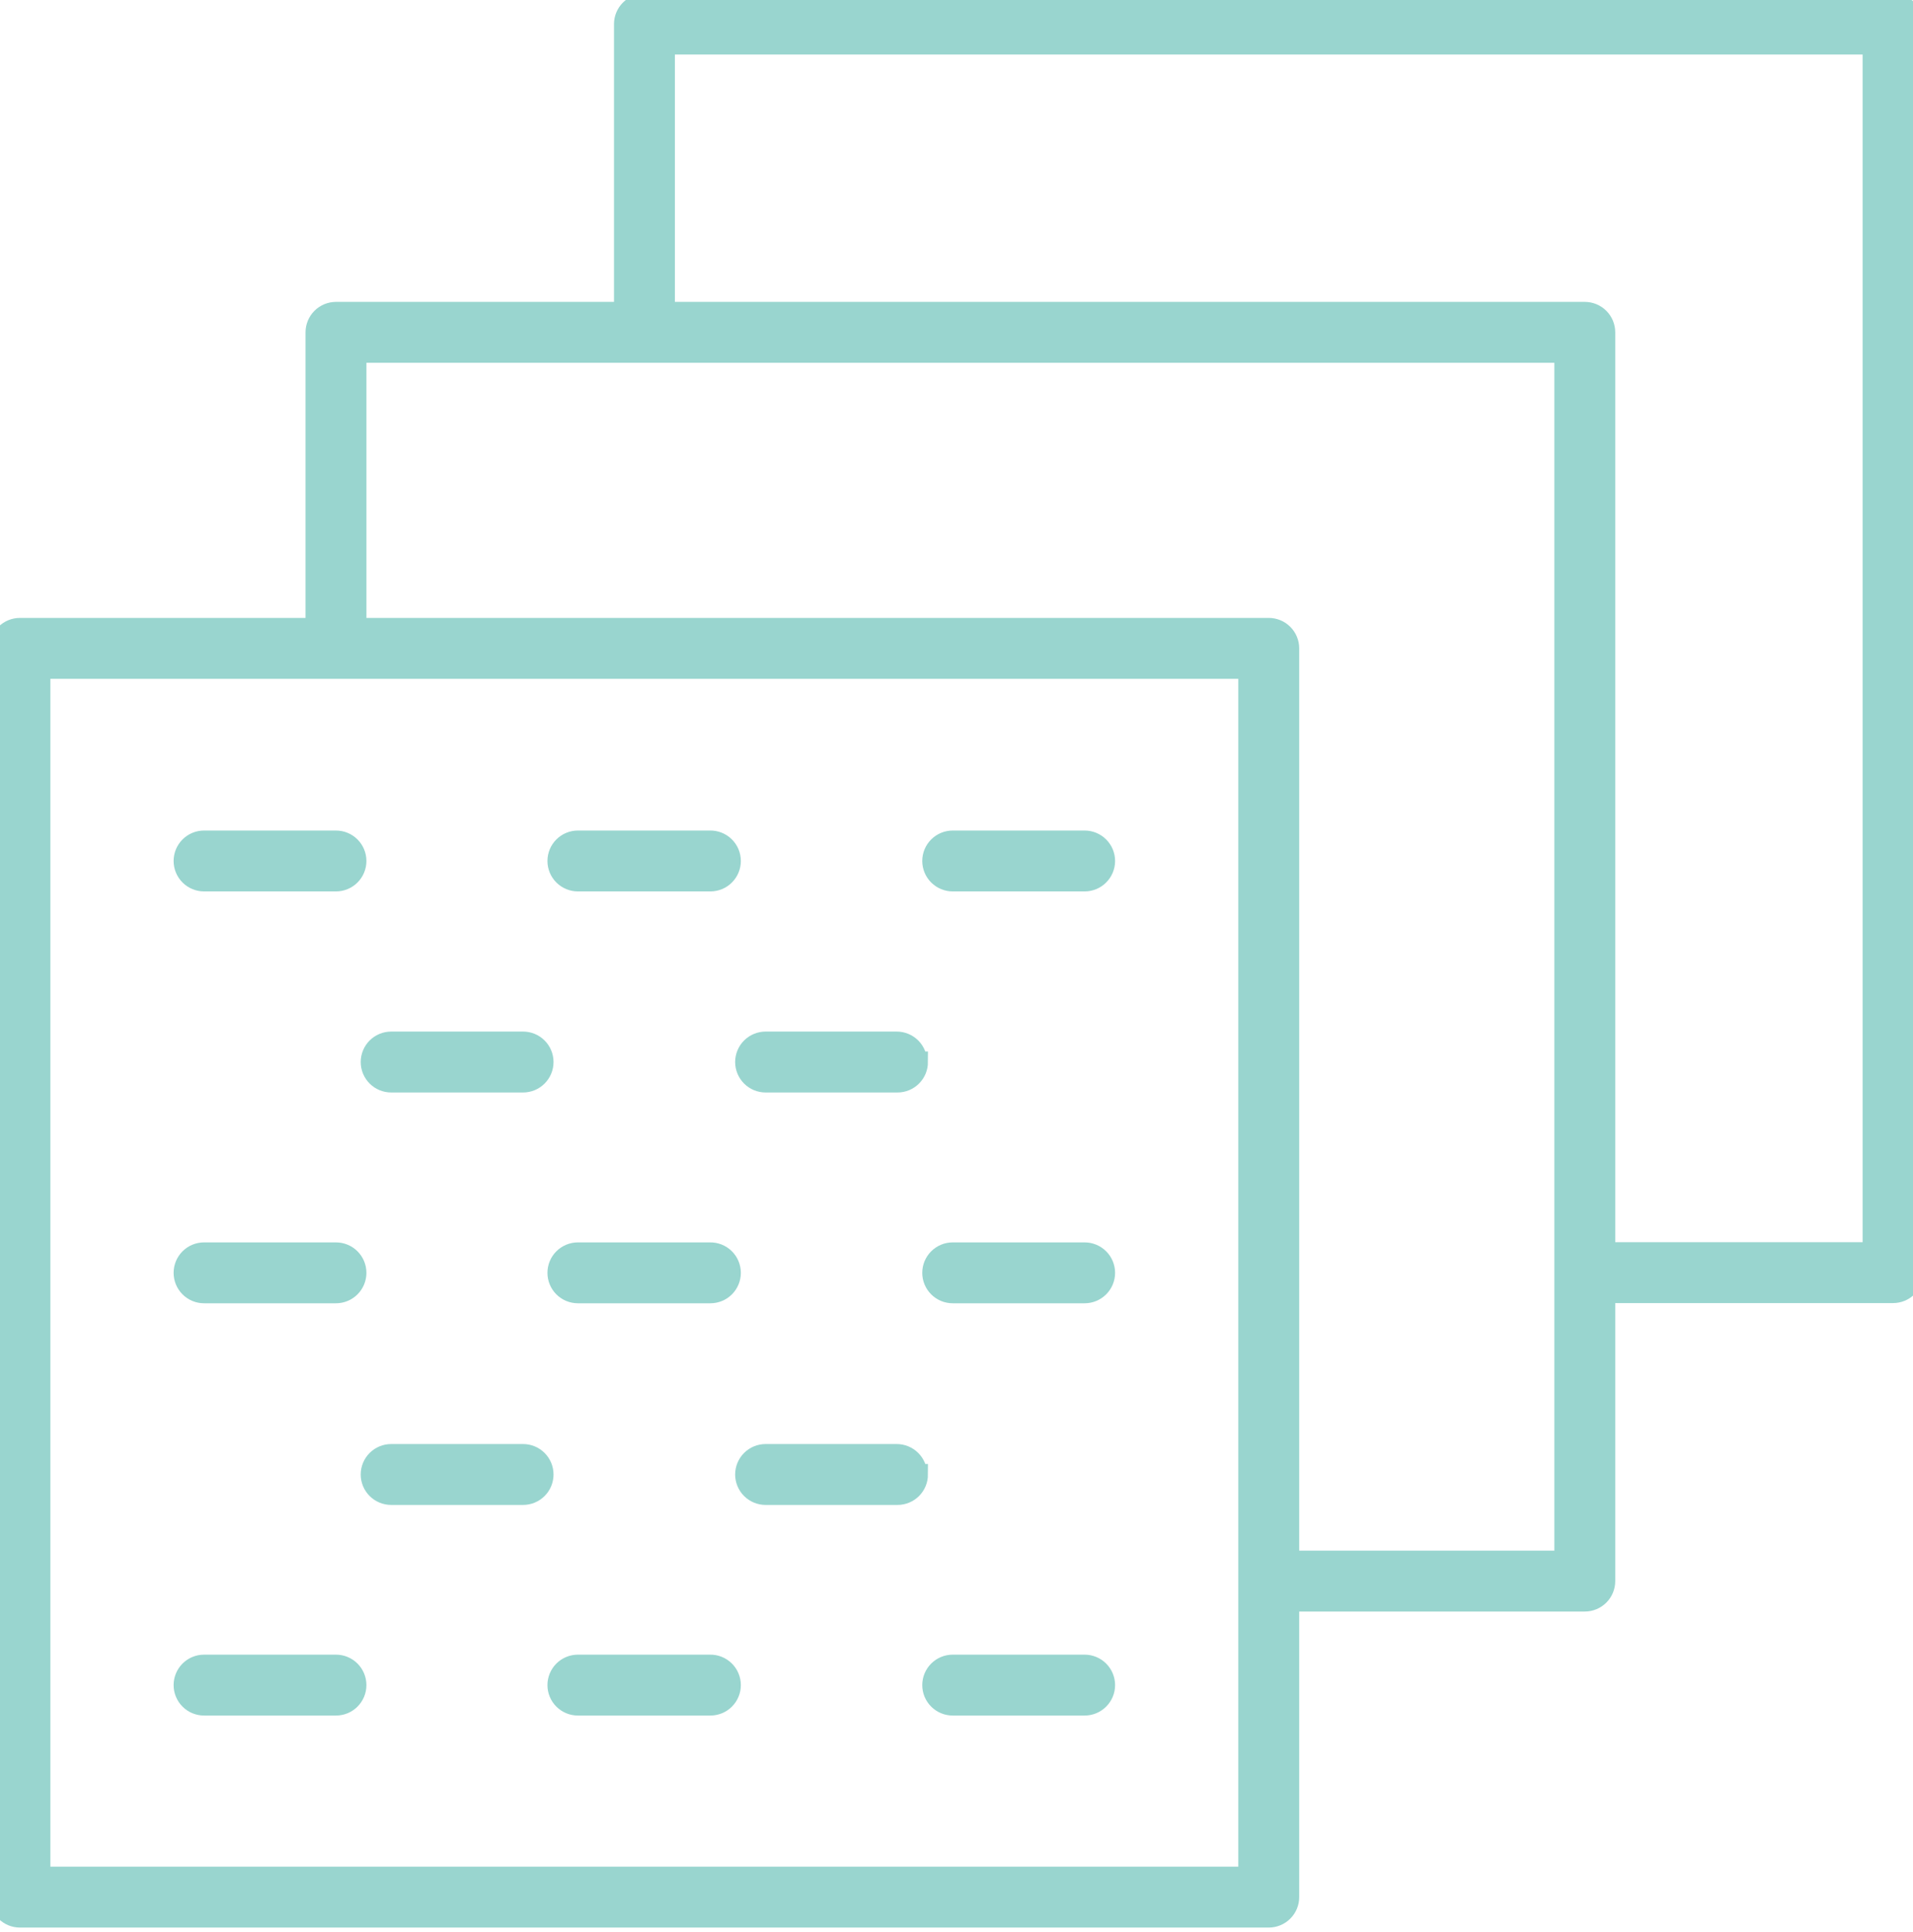 <svg width="100" height="101" viewBox="0 0 100 101" fill="none" xmlns="http://www.w3.org/2000/svg">
<path d="M98.958 0.218H33.688C33.411 0.218 33.146 0.328 32.951 0.523C32.756 0.718 32.646 0.983 32.646 1.259V16.332H17.562C17.286 16.332 17.021 16.442 16.826 16.637C16.631 16.833 16.521 17.098 16.521 17.374V32.853H1.042C0.765 32.853 0.5 32.963 0.305 33.158C0.11 33.354 0 33.619 0 33.895V99.176C0 99.452 0.11 99.717 0.305 99.913C0.5 100.108 0.765 100.218 1.042 100.218H66.323C66.599 100.218 66.864 100.108 67.059 99.913C67.255 99.717 67.365 99.452 67.365 99.176V83.697H82.844C83.12 83.697 83.385 83.587 83.58 83.392C83.776 83.197 83.885 82.931 83.885 82.655V67.572H98.958C99.235 67.572 99.499 67.462 99.695 67.267C99.89 67.072 100 66.806 100 66.53V1.259C100 0.983 99.89 0.718 99.695 0.523C99.499 0.328 99.235 0.218 98.958 0.218ZM65.281 98.134H2.083V34.937H65.281V98.134ZM81.802 81.614H67.365V33.895C67.365 33.619 67.255 33.354 67.059 33.158C66.864 32.963 66.599 32.853 66.323 32.853H18.604V18.416H81.802V81.614ZM97.917 65.489H83.885V17.374C83.885 17.098 83.776 16.833 83.58 16.637C83.385 16.442 83.12 16.332 82.844 16.332H34.729V2.301H97.917V65.489ZM18.604 45.009C18.604 45.286 18.494 45.551 18.299 45.746C18.104 45.941 17.839 46.051 17.562 46.051H10.667C10.39 46.051 10.125 45.941 9.93 45.746C9.735 45.551 9.625 45.286 9.625 45.009C9.625 44.733 9.735 44.468 9.93 44.273C10.125 44.078 10.39 43.968 10.667 43.968H17.562C17.839 43.968 18.104 44.078 18.299 44.273C18.494 44.468 18.604 44.733 18.604 45.009ZM38.177 45.009C38.177 45.286 38.067 45.551 37.872 45.746C37.677 45.941 37.412 46.051 37.135 46.051H30.208C29.932 46.051 29.667 45.941 29.472 45.746C29.276 45.551 29.167 45.286 29.167 45.009C29.167 44.733 29.276 44.468 29.472 44.273C29.667 44.078 29.932 43.968 30.208 43.968H37.104C37.244 43.964 37.382 43.987 37.512 44.038C37.642 44.088 37.761 44.164 37.861 44.262C37.961 44.359 38.041 44.475 38.095 44.603C38.149 44.732 38.177 44.87 38.177 45.009ZM57.74 45.009C57.74 45.286 57.63 45.551 57.434 45.746C57.239 45.941 56.974 46.051 56.698 46.051H49.802C49.526 46.051 49.261 45.941 49.066 45.746C48.87 45.551 48.76 45.286 48.76 45.009C48.76 44.733 48.87 44.468 49.066 44.273C49.261 44.078 49.526 43.968 49.802 43.968H56.698C56.974 43.968 57.239 44.078 57.434 44.273C57.63 44.468 57.74 44.733 57.74 45.009ZM28.385 55.52C28.385 55.796 28.276 56.061 28.08 56.256C27.885 56.452 27.62 56.562 27.344 56.562H20.448C20.172 56.562 19.907 56.452 19.711 56.256C19.516 56.061 19.406 55.796 19.406 55.52C19.406 55.244 19.516 54.979 19.711 54.783C19.907 54.588 20.172 54.478 20.448 54.478H27.344C27.62 54.478 27.885 54.588 28.08 54.783C28.276 54.979 28.385 55.244 28.385 55.52ZM47.958 55.52C47.958 55.796 47.849 56.061 47.653 56.256C47.458 56.452 47.193 56.562 46.917 56.562H40.021C39.745 56.562 39.48 56.452 39.284 56.256C39.089 56.061 38.979 55.796 38.979 55.52C38.979 55.244 39.089 54.979 39.284 54.783C39.48 54.588 39.745 54.478 40.021 54.478H46.875C47.151 54.478 47.416 54.588 47.612 54.783C47.807 54.979 47.917 55.244 47.917 55.52H47.958ZM18.604 66.541C18.604 66.817 18.494 67.082 18.299 67.277C18.104 67.473 17.839 67.582 17.562 67.582H10.667C10.39 67.582 10.125 67.473 9.93 67.277C9.735 67.082 9.625 66.817 9.625 66.541C9.625 66.264 9.735 65.999 9.93 65.804C10.125 65.609 10.39 65.499 10.667 65.499H17.562C17.839 65.499 18.104 65.609 18.299 65.804C18.494 65.999 18.604 66.264 18.604 66.541ZM38.177 66.541C38.177 66.817 38.067 67.082 37.872 67.277C37.677 67.473 37.412 67.582 37.135 67.582H30.208C29.932 67.582 29.667 67.473 29.472 67.277C29.276 67.082 29.167 66.817 29.167 66.541C29.167 66.264 29.276 65.999 29.472 65.804C29.667 65.609 29.932 65.499 30.208 65.499H37.104C37.244 65.495 37.382 65.519 37.512 65.569C37.642 65.62 37.761 65.696 37.861 65.793C37.961 65.89 38.041 66.006 38.095 66.135C38.149 66.263 38.177 66.401 38.177 66.541ZM57.74 66.541C57.74 66.817 57.63 67.082 57.434 67.277C57.239 67.473 56.974 67.582 56.698 67.582H49.802C49.526 67.582 49.261 67.473 49.066 67.277C48.87 67.082 48.76 66.817 48.76 66.541C48.76 66.264 48.87 65.999 49.066 65.804C49.261 65.609 49.526 65.499 49.802 65.499H56.698C56.974 65.499 57.239 65.609 57.434 65.804C57.63 65.999 57.74 66.264 57.74 66.541ZM28.385 77.082C28.385 77.359 28.276 77.624 28.08 77.819C27.885 78.014 27.62 78.124 27.344 78.124H20.448C20.172 78.124 19.907 78.014 19.711 77.819C19.516 77.624 19.406 77.359 19.406 77.082C19.406 76.806 19.516 76.541 19.711 76.346C19.907 76.15 20.172 76.041 20.448 76.041H27.344C27.62 76.041 27.885 76.15 28.08 76.346C28.276 76.541 28.385 76.806 28.385 77.082ZM47.958 77.082C47.958 77.359 47.849 77.624 47.653 77.819C47.458 78.014 47.193 78.124 46.917 78.124H40.021C39.745 78.124 39.48 78.014 39.284 77.819C39.089 77.624 38.979 77.359 38.979 77.082C38.979 76.806 39.089 76.541 39.284 76.346C39.48 76.15 39.745 76.041 40.021 76.041H46.875C47.151 76.041 47.416 76.15 47.612 76.346C47.807 76.541 47.917 76.806 47.917 77.082H47.958ZM18.604 88.093C18.604 88.369 18.494 88.634 18.299 88.829C18.104 89.025 17.839 89.134 17.562 89.134H10.667C10.39 89.134 10.125 89.025 9.93 88.829C9.735 88.634 9.625 88.369 9.625 88.093C9.625 87.817 9.735 87.552 9.93 87.356C10.125 87.161 10.39 87.051 10.667 87.051H17.562C17.839 87.051 18.104 87.161 18.299 87.356C18.494 87.552 18.604 87.817 18.604 88.093ZM38.177 88.093C38.177 88.369 38.067 88.634 37.872 88.829C37.677 89.025 37.412 89.134 37.135 89.134H30.208C29.932 89.134 29.667 89.025 29.472 88.829C29.276 88.634 29.167 88.369 29.167 88.093C29.167 87.817 29.276 87.552 29.472 87.356C29.667 87.161 29.932 87.051 30.208 87.051H37.104C37.244 87.047 37.382 87.071 37.512 87.121C37.642 87.172 37.761 87.248 37.861 87.345C37.961 87.442 38.041 87.558 38.095 87.687C38.149 87.815 38.177 87.953 38.177 88.093ZM57.74 88.093C57.74 88.369 57.63 88.634 57.434 88.829C57.239 89.025 56.974 89.134 56.698 89.134H49.802C49.526 89.134 49.261 89.025 49.066 88.829C48.87 88.634 48.76 88.369 48.76 88.093C48.76 87.817 48.87 87.552 49.066 87.356C49.261 87.161 49.526 87.051 49.802 87.051H56.698C56.974 87.051 57.239 87.161 57.434 87.356C57.63 87.552 57.74 87.817 57.74 88.093Z" fill="#99D5CF" stroke="#99D5CF" stroke-width="1.1"/>
</svg>
